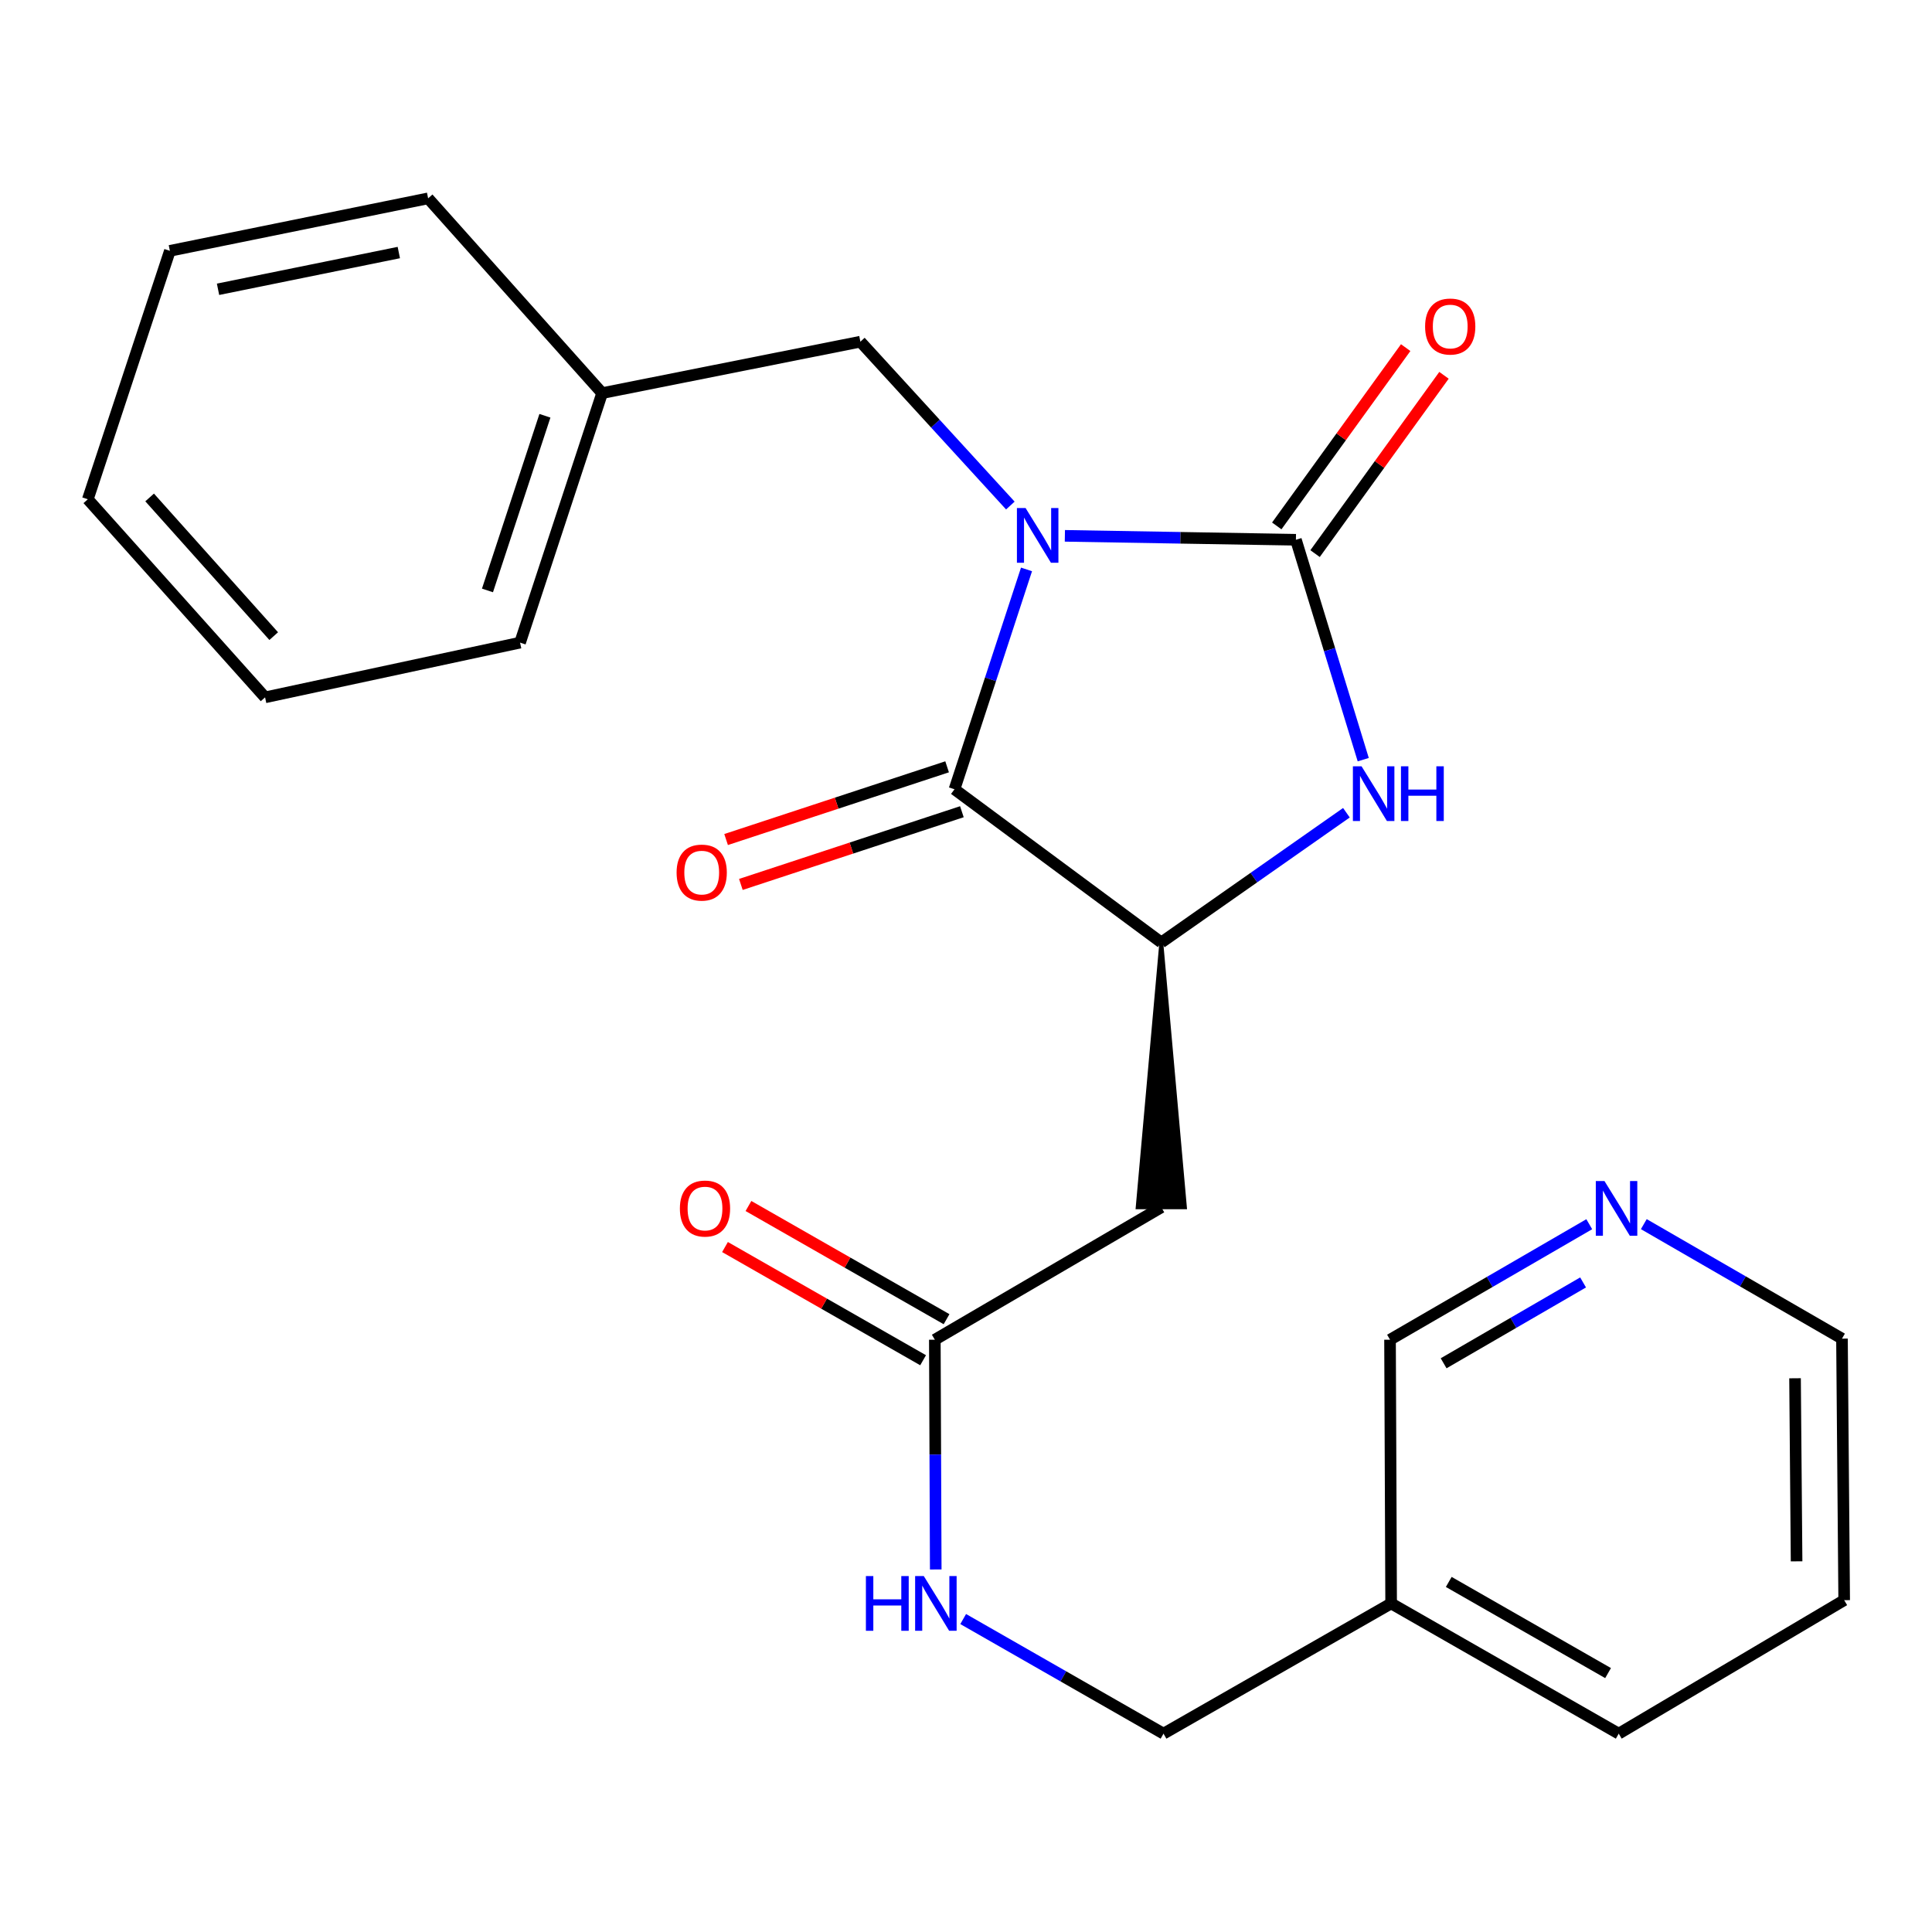 <?xml version='1.0' encoding='iso-8859-1'?>
<svg version='1.1' baseProfile='full'
              xmlns='http://www.w3.org/2000/svg'
                      xmlns:rdkit='http://www.rdkit.org/xml'
                      xmlns:xlink='http://www.w3.org/1999/xlink'
                  xml:space='preserve'
width='1000px' height='1000px' viewBox='0 0 1000 1000'>
<!-- END OF HEADER -->
<rect style='opacity:1.0;fill:#FFFFFF;stroke:none' width='1000' height='1000' x='0' y='0'> </rect>
<path class='bond-0' d='M 551.176,277.35 L 610.969,278.365' style='fill:none;fill-rule:evenodd;stroke:#0000FF;stroke-width:6px;stroke-linecap:butt;stroke-linejoin:miter;stroke-opacity:1' />
<path class='bond-0' d='M 610.969,278.365 L 670.762,279.381' style='fill:none;fill-rule:evenodd;stroke:#000000;stroke-width:6px;stroke-linecap:butt;stroke-linejoin:miter;stroke-opacity:1' />
<path class='bond-1' d='M 531.323,294.728 L 512.685,351.625' style='fill:none;fill-rule:evenodd;stroke:#0000FF;stroke-width:6px;stroke-linecap:butt;stroke-linejoin:miter;stroke-opacity:1' />
<path class='bond-1' d='M 512.685,351.625 L 494.047,408.523' style='fill:none;fill-rule:evenodd;stroke:#000000;stroke-width:6px;stroke-linecap:butt;stroke-linejoin:miter;stroke-opacity:1' />
<path class='bond-5' d='M 522.956,261.664 L 484.144,219.259' style='fill:none;fill-rule:evenodd;stroke:#0000FF;stroke-width:6px;stroke-linecap:butt;stroke-linejoin:miter;stroke-opacity:1' />
<path class='bond-5' d='M 484.144,219.259 L 445.331,176.853' style='fill:none;fill-rule:evenodd;stroke:#000000;stroke-width:6px;stroke-linecap:butt;stroke-linejoin:miter;stroke-opacity:1' />
<path class='bond-2' d='M 670.762,279.381 L 688.185,336.289' style='fill:none;fill-rule:evenodd;stroke:#000000;stroke-width:6px;stroke-linecap:butt;stroke-linejoin:miter;stroke-opacity:1' />
<path class='bond-2' d='M 688.185,336.289 L 705.609,393.197' style='fill:none;fill-rule:evenodd;stroke:#0000FF;stroke-width:6px;stroke-linecap:butt;stroke-linejoin:miter;stroke-opacity:1' />
<path class='bond-7' d='M 680.675,286.549 L 714.041,240.407' style='fill:none;fill-rule:evenodd;stroke:#000000;stroke-width:6px;stroke-linecap:butt;stroke-linejoin:miter;stroke-opacity:1' />
<path class='bond-7' d='M 714.041,240.407 L 747.407,194.264' style='fill:none;fill-rule:evenodd;stroke:#FF0000;stroke-width:6px;stroke-linecap:butt;stroke-linejoin:miter;stroke-opacity:1' />
<path class='bond-7' d='M 660.849,272.213 L 694.215,226.07' style='fill:none;fill-rule:evenodd;stroke:#000000;stroke-width:6px;stroke-linecap:butt;stroke-linejoin:miter;stroke-opacity:1' />
<path class='bond-7' d='M 694.215,226.07 L 727.581,179.928' style='fill:none;fill-rule:evenodd;stroke:#FF0000;stroke-width:6px;stroke-linecap:butt;stroke-linejoin:miter;stroke-opacity:1' />
<path class='bond-3' d='M 494.047,408.523 L 601.087,487.821' style='fill:none;fill-rule:evenodd;stroke:#000000;stroke-width:6px;stroke-linecap:butt;stroke-linejoin:miter;stroke-opacity:1' />
<path class='bond-8' d='M 490.223,396.902 L 433.025,415.721' style='fill:none;fill-rule:evenodd;stroke:#000000;stroke-width:6px;stroke-linecap:butt;stroke-linejoin:miter;stroke-opacity:1' />
<path class='bond-8' d='M 433.025,415.721 L 375.826,434.54' style='fill:none;fill-rule:evenodd;stroke:#FF0000;stroke-width:6px;stroke-linecap:butt;stroke-linejoin:miter;stroke-opacity:1' />
<path class='bond-8' d='M 497.87,420.143 L 440.671,438.962' style='fill:none;fill-rule:evenodd;stroke:#000000;stroke-width:6px;stroke-linecap:butt;stroke-linejoin:miter;stroke-opacity:1' />
<path class='bond-8' d='M 440.671,438.962 L 383.472,457.781' style='fill:none;fill-rule:evenodd;stroke:#FF0000;stroke-width:6px;stroke-linecap:butt;stroke-linejoin:miter;stroke-opacity:1' />
<path class='bond-24' d='M 696.9,420.671 L 648.994,454.246' style='fill:none;fill-rule:evenodd;stroke:#0000FF;stroke-width:6px;stroke-linecap:butt;stroke-linejoin:miter;stroke-opacity:1' />
<path class='bond-24' d='M 648.994,454.246 L 601.087,487.821' style='fill:none;fill-rule:evenodd;stroke:#000000;stroke-width:6px;stroke-linecap:butt;stroke-linejoin:miter;stroke-opacity:1' />
<path class='bond-4' d='M 601.087,487.821 L 588.854,624.901 L 613.32,624.901 Z' style='fill:#000000;fill-rule:evenodd;fill-opacity:1;stroke:#000000;stroke-width:2px;stroke-linecap:butt;stroke-linejoin:miter;stroke-opacity:1;' />
<path class='bond-6' d='M 601.087,624.901 L 483.866,693.434' style='fill:none;fill-rule:evenodd;stroke:#000000;stroke-width:6px;stroke-linecap:butt;stroke-linejoin:miter;stroke-opacity:1' />
<path class='bond-14' d='M 445.331,176.853 L 311.663,203.48' style='fill:none;fill-rule:evenodd;stroke:#000000;stroke-width:6px;stroke-linecap:butt;stroke-linejoin:miter;stroke-opacity:1' />
<path class='bond-9' d='M 483.866,693.434 L 484.103,752.896' style='fill:none;fill-rule:evenodd;stroke:#000000;stroke-width:6px;stroke-linecap:butt;stroke-linejoin:miter;stroke-opacity:1' />
<path class='bond-9' d='M 484.103,752.896 L 484.339,812.357' style='fill:none;fill-rule:evenodd;stroke:#0000FF;stroke-width:6px;stroke-linecap:butt;stroke-linejoin:miter;stroke-opacity:1' />
<path class='bond-11' d='M 489.935,682.813 L 438.667,653.518' style='fill:none;fill-rule:evenodd;stroke:#000000;stroke-width:6px;stroke-linecap:butt;stroke-linejoin:miter;stroke-opacity:1' />
<path class='bond-11' d='M 438.667,653.518 L 387.399,624.223' style='fill:none;fill-rule:evenodd;stroke:#FF0000;stroke-width:6px;stroke-linecap:butt;stroke-linejoin:miter;stroke-opacity:1' />
<path class='bond-11' d='M 477.797,704.056 L 426.529,674.761' style='fill:none;fill-rule:evenodd;stroke:#000000;stroke-width:6px;stroke-linecap:butt;stroke-linejoin:miter;stroke-opacity:1' />
<path class='bond-11' d='M 426.529,674.761 L 375.261,645.466' style='fill:none;fill-rule:evenodd;stroke:#FF0000;stroke-width:6px;stroke-linecap:butt;stroke-linejoin:miter;stroke-opacity:1' />
<path class='bond-13' d='M 498.543,838.016 L 550.386,867.675' style='fill:none;fill-rule:evenodd;stroke:#0000FF;stroke-width:6px;stroke-linecap:butt;stroke-linejoin:miter;stroke-opacity:1' />
<path class='bond-13' d='M 550.386,867.675 L 602.229,897.335' style='fill:none;fill-rule:evenodd;stroke:#000000;stroke-width:6px;stroke-linecap:butt;stroke-linejoin:miter;stroke-opacity:1' />
<path class='bond-10' d='M 822.598,633.649 L 771.038,663.542' style='fill:none;fill-rule:evenodd;stroke:#0000FF;stroke-width:6px;stroke-linecap:butt;stroke-linejoin:miter;stroke-opacity:1' />
<path class='bond-10' d='M 771.038,663.542 L 719.477,693.434' style='fill:none;fill-rule:evenodd;stroke:#000000;stroke-width:6px;stroke-linecap:butt;stroke-linejoin:miter;stroke-opacity:1' />
<path class='bond-10' d='M 819.401,663.784 L 783.309,684.708' style='fill:none;fill-rule:evenodd;stroke:#0000FF;stroke-width:6px;stroke-linecap:butt;stroke-linejoin:miter;stroke-opacity:1' />
<path class='bond-10' d='M 783.309,684.708 L 747.217,705.633' style='fill:none;fill-rule:evenodd;stroke:#000000;stroke-width:6px;stroke-linecap:butt;stroke-linejoin:miter;stroke-opacity:1' />
<path class='bond-26' d='M 850.835,633.611 L 902.119,663.244' style='fill:none;fill-rule:evenodd;stroke:#0000FF;stroke-width:6px;stroke-linecap:butt;stroke-linejoin:miter;stroke-opacity:1' />
<path class='bond-26' d='M 902.119,663.244 L 953.404,692.877' style='fill:none;fill-rule:evenodd;stroke:#000000;stroke-width:6px;stroke-linecap:butt;stroke-linejoin:miter;stroke-opacity:1' />
<path class='bond-12' d='M 720.048,829.93 L 602.229,897.335' style='fill:none;fill-rule:evenodd;stroke:#000000;stroke-width:6px;stroke-linecap:butt;stroke-linejoin:miter;stroke-opacity:1' />
<path class='bond-15' d='M 720.048,829.93 L 719.477,693.434' style='fill:none;fill-rule:evenodd;stroke:#000000;stroke-width:6px;stroke-linecap:butt;stroke-linejoin:miter;stroke-opacity:1' />
<path class='bond-17' d='M 720.048,829.93 L 837.854,897.335' style='fill:none;fill-rule:evenodd;stroke:#000000;stroke-width:6px;stroke-linecap:butt;stroke-linejoin:miter;stroke-opacity:1' />
<path class='bond-17' d='M 749.87,818.805 L 832.334,865.988' style='fill:none;fill-rule:evenodd;stroke:#000000;stroke-width:6px;stroke-linecap:butt;stroke-linejoin:miter;stroke-opacity:1' />
<path class='bond-18' d='M 311.663,203.48 L 269.186,332.622' style='fill:none;fill-rule:evenodd;stroke:#000000;stroke-width:6px;stroke-linecap:butt;stroke-linejoin:miter;stroke-opacity:1' />
<path class='bond-18' d='M 282.05,215.207 L 252.316,305.607' style='fill:none;fill-rule:evenodd;stroke:#000000;stroke-width:6px;stroke-linecap:butt;stroke-linejoin:miter;stroke-opacity:1' />
<path class='bond-19' d='M 311.663,203.48 L 221.599,102.665' style='fill:none;fill-rule:evenodd;stroke:#000000;stroke-width:6px;stroke-linecap:butt;stroke-linejoin:miter;stroke-opacity:1' />
<path class='bond-16' d='M 953.404,692.877 L 954.545,828.244' style='fill:none;fill-rule:evenodd;stroke:#000000;stroke-width:6px;stroke-linecap:butt;stroke-linejoin:miter;stroke-opacity:1' />
<path class='bond-16' d='M 929.109,713.388 L 929.909,808.146' style='fill:none;fill-rule:evenodd;stroke:#000000;stroke-width:6px;stroke-linecap:butt;stroke-linejoin:miter;stroke-opacity:1' />
<path class='bond-20' d='M 837.854,897.335 L 954.545,828.244' style='fill:none;fill-rule:evenodd;stroke:#000000;stroke-width:6px;stroke-linecap:butt;stroke-linejoin:miter;stroke-opacity:1' />
<path class='bond-21' d='M 269.186,332.622 L 137.204,360.949' style='fill:none;fill-rule:evenodd;stroke:#000000;stroke-width:6px;stroke-linecap:butt;stroke-linejoin:miter;stroke-opacity:1' />
<path class='bond-22' d='M 221.599,102.665 L 87.931,129.837' style='fill:none;fill-rule:evenodd;stroke:#000000;stroke-width:6px;stroke-linecap:butt;stroke-linejoin:miter;stroke-opacity:1' />
<path class='bond-22' d='M 206.423,130.717 L 112.855,149.737' style='fill:none;fill-rule:evenodd;stroke:#000000;stroke-width:6px;stroke-linecap:butt;stroke-linejoin:miter;stroke-opacity:1' />
<path class='bond-25' d='M 137.204,360.949 L 45.455,258.421' style='fill:none;fill-rule:evenodd;stroke:#000000;stroke-width:6px;stroke-linecap:butt;stroke-linejoin:miter;stroke-opacity:1' />
<path class='bond-25' d='M 141.673,329.255 L 77.449,257.485' style='fill:none;fill-rule:evenodd;stroke:#000000;stroke-width:6px;stroke-linecap:butt;stroke-linejoin:miter;stroke-opacity:1' />
<path class='bond-23' d='M 87.931,129.837 L 45.455,258.421' style='fill:none;fill-rule:evenodd;stroke:#000000;stroke-width:6px;stroke-linecap:butt;stroke-linejoin:miter;stroke-opacity:1' />
<path  class='atom-0' d='M 530.834 262.951
L 540.114 277.951
Q 541.034 279.431, 542.514 282.111
Q 543.994 284.791, 544.074 284.951
L 544.074 262.951
L 547.834 262.951
L 547.834 291.271
L 543.954 291.271
L 533.994 274.871
Q 532.834 272.951, 531.594 270.751
Q 530.394 268.551, 530.034 267.871
L 530.034 291.271
L 526.354 291.271
L 526.354 262.951
L 530.834 262.951
' fill='#0000FF'/>
<path  class='atom-3' d='M 704.736 396.633
L 714.016 411.633
Q 714.936 413.113, 716.416 415.793
Q 717.896 418.473, 717.976 418.633
L 717.976 396.633
L 721.736 396.633
L 721.736 424.953
L 717.856 424.953
L 707.896 408.553
Q 706.736 406.633, 705.496 404.433
Q 704.296 402.233, 703.936 401.553
L 703.936 424.953
L 700.256 424.953
L 700.256 396.633
L 704.736 396.633
' fill='#0000FF'/>
<path  class='atom-3' d='M 725.136 396.633
L 728.976 396.633
L 728.976 408.673
L 743.456 408.673
L 743.456 396.633
L 747.296 396.633
L 747.296 424.953
L 743.456 424.953
L 743.456 411.873
L 728.976 411.873
L 728.976 424.953
L 725.136 424.953
L 725.136 396.633
' fill='#0000FF'/>
<path  class='atom-8' d='M 737.631 169.008
Q 737.631 162.208, 740.991 158.408
Q 744.351 154.608, 750.631 154.608
Q 756.911 154.608, 760.271 158.408
Q 763.631 162.208, 763.631 169.008
Q 763.631 175.888, 760.231 179.808
Q 756.831 183.688, 750.631 183.688
Q 744.391 183.688, 740.991 179.808
Q 737.631 175.928, 737.631 169.008
M 750.631 180.488
Q 754.951 180.488, 757.271 177.608
Q 759.631 174.688, 759.631 169.008
Q 759.631 163.448, 757.271 160.648
Q 754.951 157.808, 750.631 157.808
Q 746.311 157.808, 743.951 160.608
Q 741.631 163.408, 741.631 169.008
Q 741.631 174.728, 743.951 177.608
Q 746.311 180.488, 750.631 180.488
' fill='#FF0000'/>
<path  class='atom-9' d='M 350.205 451.65
Q 350.205 444.85, 353.565 441.05
Q 356.925 437.25, 363.205 437.25
Q 369.485 437.25, 372.845 441.05
Q 376.205 444.85, 376.205 451.65
Q 376.205 458.53, 372.805 462.45
Q 369.405 466.33, 363.205 466.33
Q 356.965 466.33, 353.565 462.45
Q 350.205 458.57, 350.205 451.65
M 363.205 463.13
Q 367.525 463.13, 369.845 460.25
Q 372.205 457.33, 372.205 451.65
Q 372.205 446.09, 369.845 443.29
Q 367.525 440.45, 363.205 440.45
Q 358.885 440.45, 356.525 443.25
Q 354.205 446.05, 354.205 451.65
Q 354.205 457.37, 356.525 460.25
Q 358.885 463.13, 363.205 463.13
' fill='#FF0000'/>
<path  class='atom-10' d='M 448.189 815.77
L 452.029 815.77
L 452.029 827.81
L 466.509 827.81
L 466.509 815.77
L 470.349 815.77
L 470.349 844.09
L 466.509 844.09
L 466.509 831.01
L 452.029 831.01
L 452.029 844.09
L 448.189 844.09
L 448.189 815.77
' fill='#0000FF'/>
<path  class='atom-10' d='M 478.149 815.77
L 487.429 830.77
Q 488.349 832.25, 489.829 834.93
Q 491.309 837.61, 491.389 837.77
L 491.389 815.77
L 495.149 815.77
L 495.149 844.09
L 491.269 844.09
L 481.309 827.69
Q 480.149 825.77, 478.909 823.57
Q 477.709 821.37, 477.349 820.69
L 477.349 844.09
L 473.669 844.09
L 473.669 815.77
L 478.149 815.77
' fill='#0000FF'/>
<path  class='atom-11' d='M 830.466 611.298
L 839.746 626.298
Q 840.666 627.778, 842.146 630.458
Q 843.626 633.138, 843.706 633.298
L 843.706 611.298
L 847.466 611.298
L 847.466 639.618
L 843.586 639.618
L 833.626 623.218
Q 832.466 621.298, 831.226 619.098
Q 830.026 616.898, 829.666 616.218
L 829.666 639.618
L 825.986 639.618
L 825.986 611.298
L 830.466 611.298
' fill='#0000FF'/>
<path  class='atom-12' d='M 351.905 625.538
Q 351.905 618.738, 355.265 614.938
Q 358.625 611.138, 364.905 611.138
Q 371.185 611.138, 374.545 614.938
Q 377.905 618.738, 377.905 625.538
Q 377.905 632.418, 374.505 636.338
Q 371.105 640.218, 364.905 640.218
Q 358.665 640.218, 355.265 636.338
Q 351.905 632.458, 351.905 625.538
M 364.905 637.018
Q 369.225 637.018, 371.545 634.138
Q 373.905 631.218, 373.905 625.538
Q 373.905 619.978, 371.545 617.178
Q 369.225 614.338, 364.905 614.338
Q 360.585 614.338, 358.225 617.138
Q 355.905 619.938, 355.905 625.538
Q 355.905 631.258, 358.225 634.138
Q 360.585 637.018, 364.905 637.018
' fill='#FF0000'/>
</svg>
